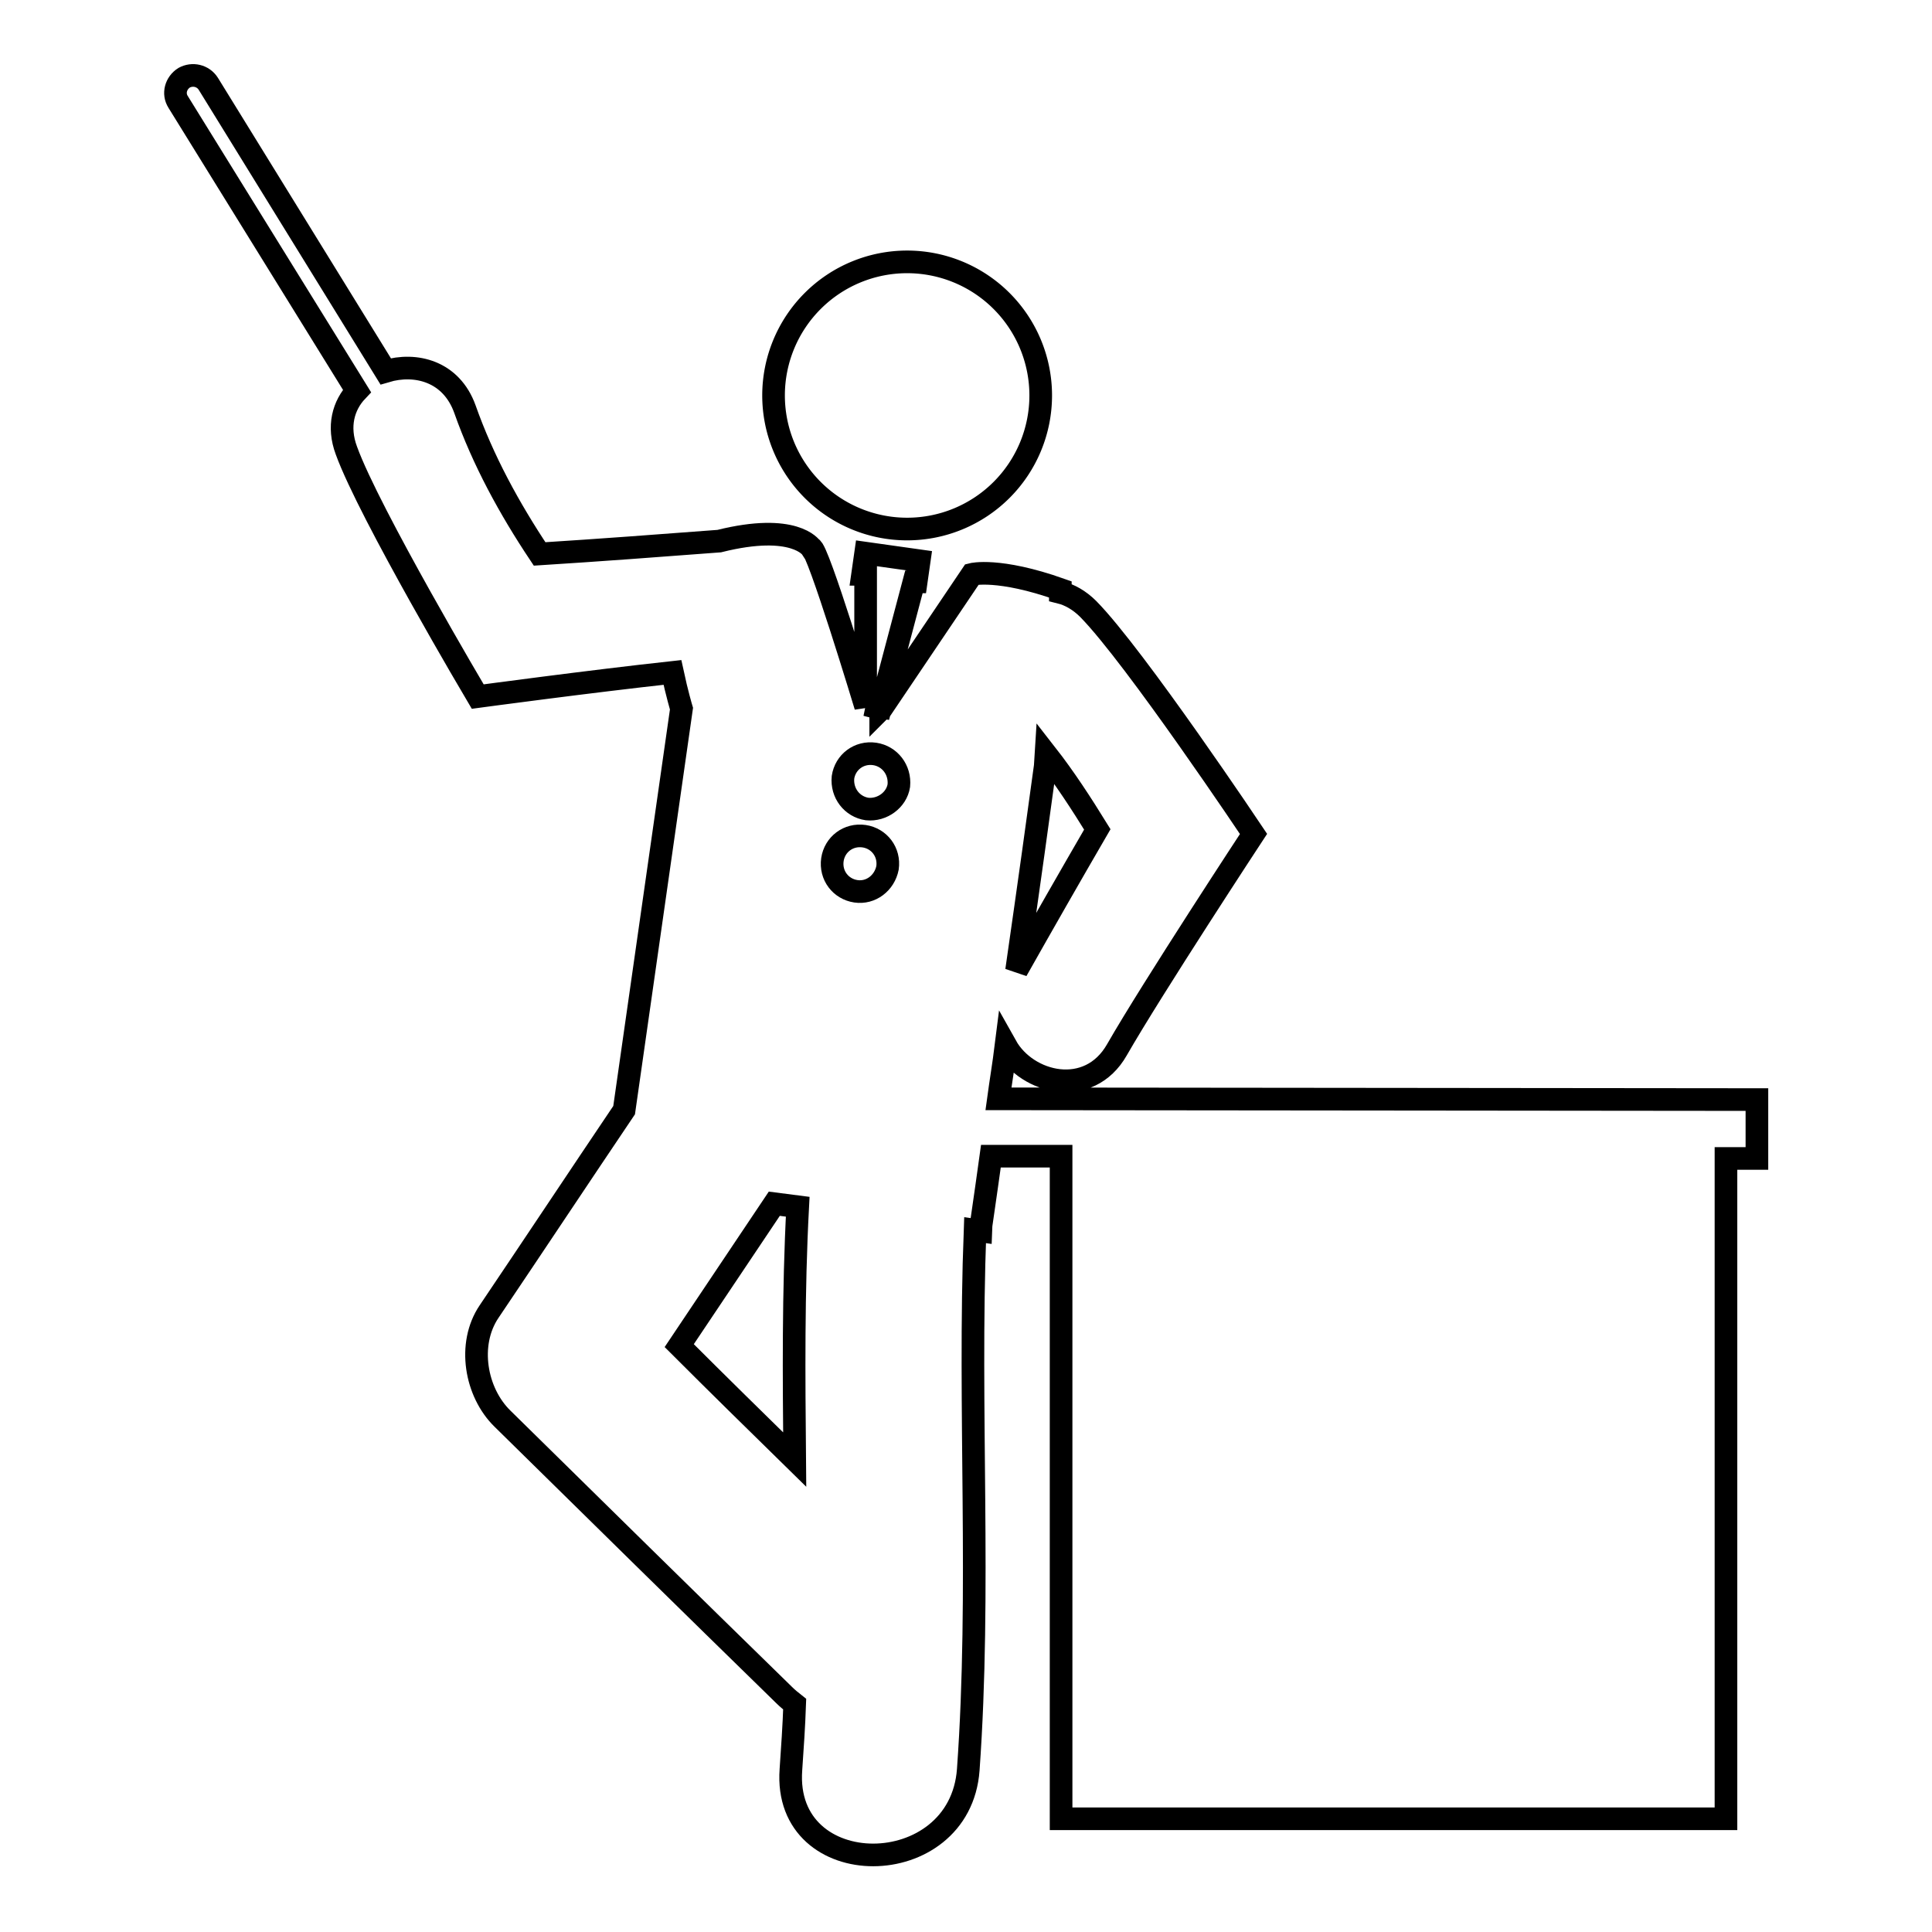 <?xml version="1.0" encoding="utf-8"?>
<!-- Svg Vector Icons : http://www.onlinewebfonts.com/icon -->
<!DOCTYPE svg PUBLIC "-//W3C//DTD SVG 1.1//EN" "http://www.w3.org/Graphics/SVG/1.1/DTD/svg11.dtd">
<svg version="1.1" xmlns="http://www.w3.org/2000/svg" xmlns:xlink="http://www.w3.org/1999/xlink" x="0px" y="0px" viewBox="0 0 256 256" enable-background="new 0 0 256 256" xml:space="preserve">
<g><g><g><g><path stroke-width="3" fill-opacity="0" stroke="#000000"  d="M102.5 52.4a17.7 17.7 0 1 0 35.4 0a17.7 17.7 0 1 0 -35.4 0z"/><path stroke-width="3" fill-opacity="0" stroke="#000000"  d="M116.8,93.8l0,0.2h0C116.8,93.9,116.8,93.9,116.8,93.8L116.8,93.8z"/><path stroke-width="3" fill-opacity="0" stroke="#000000"  d="M132.3,145.6c0.3-2.2,0.7-4.6,1-7c2.8,5,11,7,14.7,0.5c4.7-8.2,18.1-28.6,18.1-28.6s-15.7-23.5-21.9-29.8c-1.2-1.2-2.5-1.9-3.7-2.2l0-0.4c-8.2-2.9-11.7-2-11.7-2l-12,17.8l-0.1,0.1l0-0.1l-1.9-0.5l1.9,0.3l4.4-16.6l0.3,0l0.4-2.8l-7.1-1l-0.4,2.8l0.4,0v17.5c0,0-6.4-21.2-7.2-21c0,0-2.2-3.4-12.2-0.9c-7.9,0.6-15.9,1.2-23.8,1.7c-4-6-7.5-12.4-9.9-19.2c-1.8-5-6.5-6.2-10.5-5L27.6,11.1c-0.7-1.1-2.1-1.4-3.2-0.8c-1.1,0.7-1.5,2.1-0.8,3.2l23.7,38.3c-1.8,1.9-2.6,4.7-1.4,7.9c3,8.3,17.4,32.6,17.4,32.6s14.8-2,25.8-3.2c0.6,2.8,1.2,4.8,1.2,4.8l-7.6,53.2c-6,8.9-11.9,17.8-17.9,26.7c-2.9,4.3-1.8,10.7,1.8,14.2c12.4,12.2,24.8,24.4,37.3,36.6c0.5,0.5,0.9,0.8,1.4,1.2c-0.1,2.9-0.3,5.8-0.5,8.7c-1.1,15.1,22.4,15,23.5,0c1.7-23.8,0-47.7,0.9-71.5l0.7,0.1c0-0.2,0.6-4.1,1.4-9.9h9.3V241h88.1v-87.5h4.1v-7.8L132.3,145.6L132.3,145.6z M138.5,101.5l0.1-1.6c2.5,3.2,4.7,6.6,6.8,10c-3.6,6.2-7.2,12.5-10.7,18.7C136.3,117.5,137.8,106.7,138.5,101.5z M105.3,193.4c-5.1-5-10.2-10-15.3-15.1c4.2-6.3,8.4-12.5,12.6-18.8l3.1,0.4C105.1,171.2,105.2,182.3,105.3,193.4z M113.4,118.1c-2-0.3-3.4-2.1-3.1-4.2c0.3-2,2.1-3.4,4.2-3.1c2,0.3,3.4,2.1,3.1,4.2C117.2,117,115.4,118.4,113.4,118.1z M114.9,107.2c-2-0.3-3.4-2.1-3.2-4.2c0.3-2,2.1-3.4,4.2-3.1c2,0.3,3.4,2.1,3.2,4.2C118.8,106,116.9,107.4,114.9,107.2z"/></g></g><g></g><g></g><g></g><g></g><g></g><g></g><g></g><g></g><g></g><g></g><g></g><g></g><g></g><g></g><g></g></g></g>
</svg>